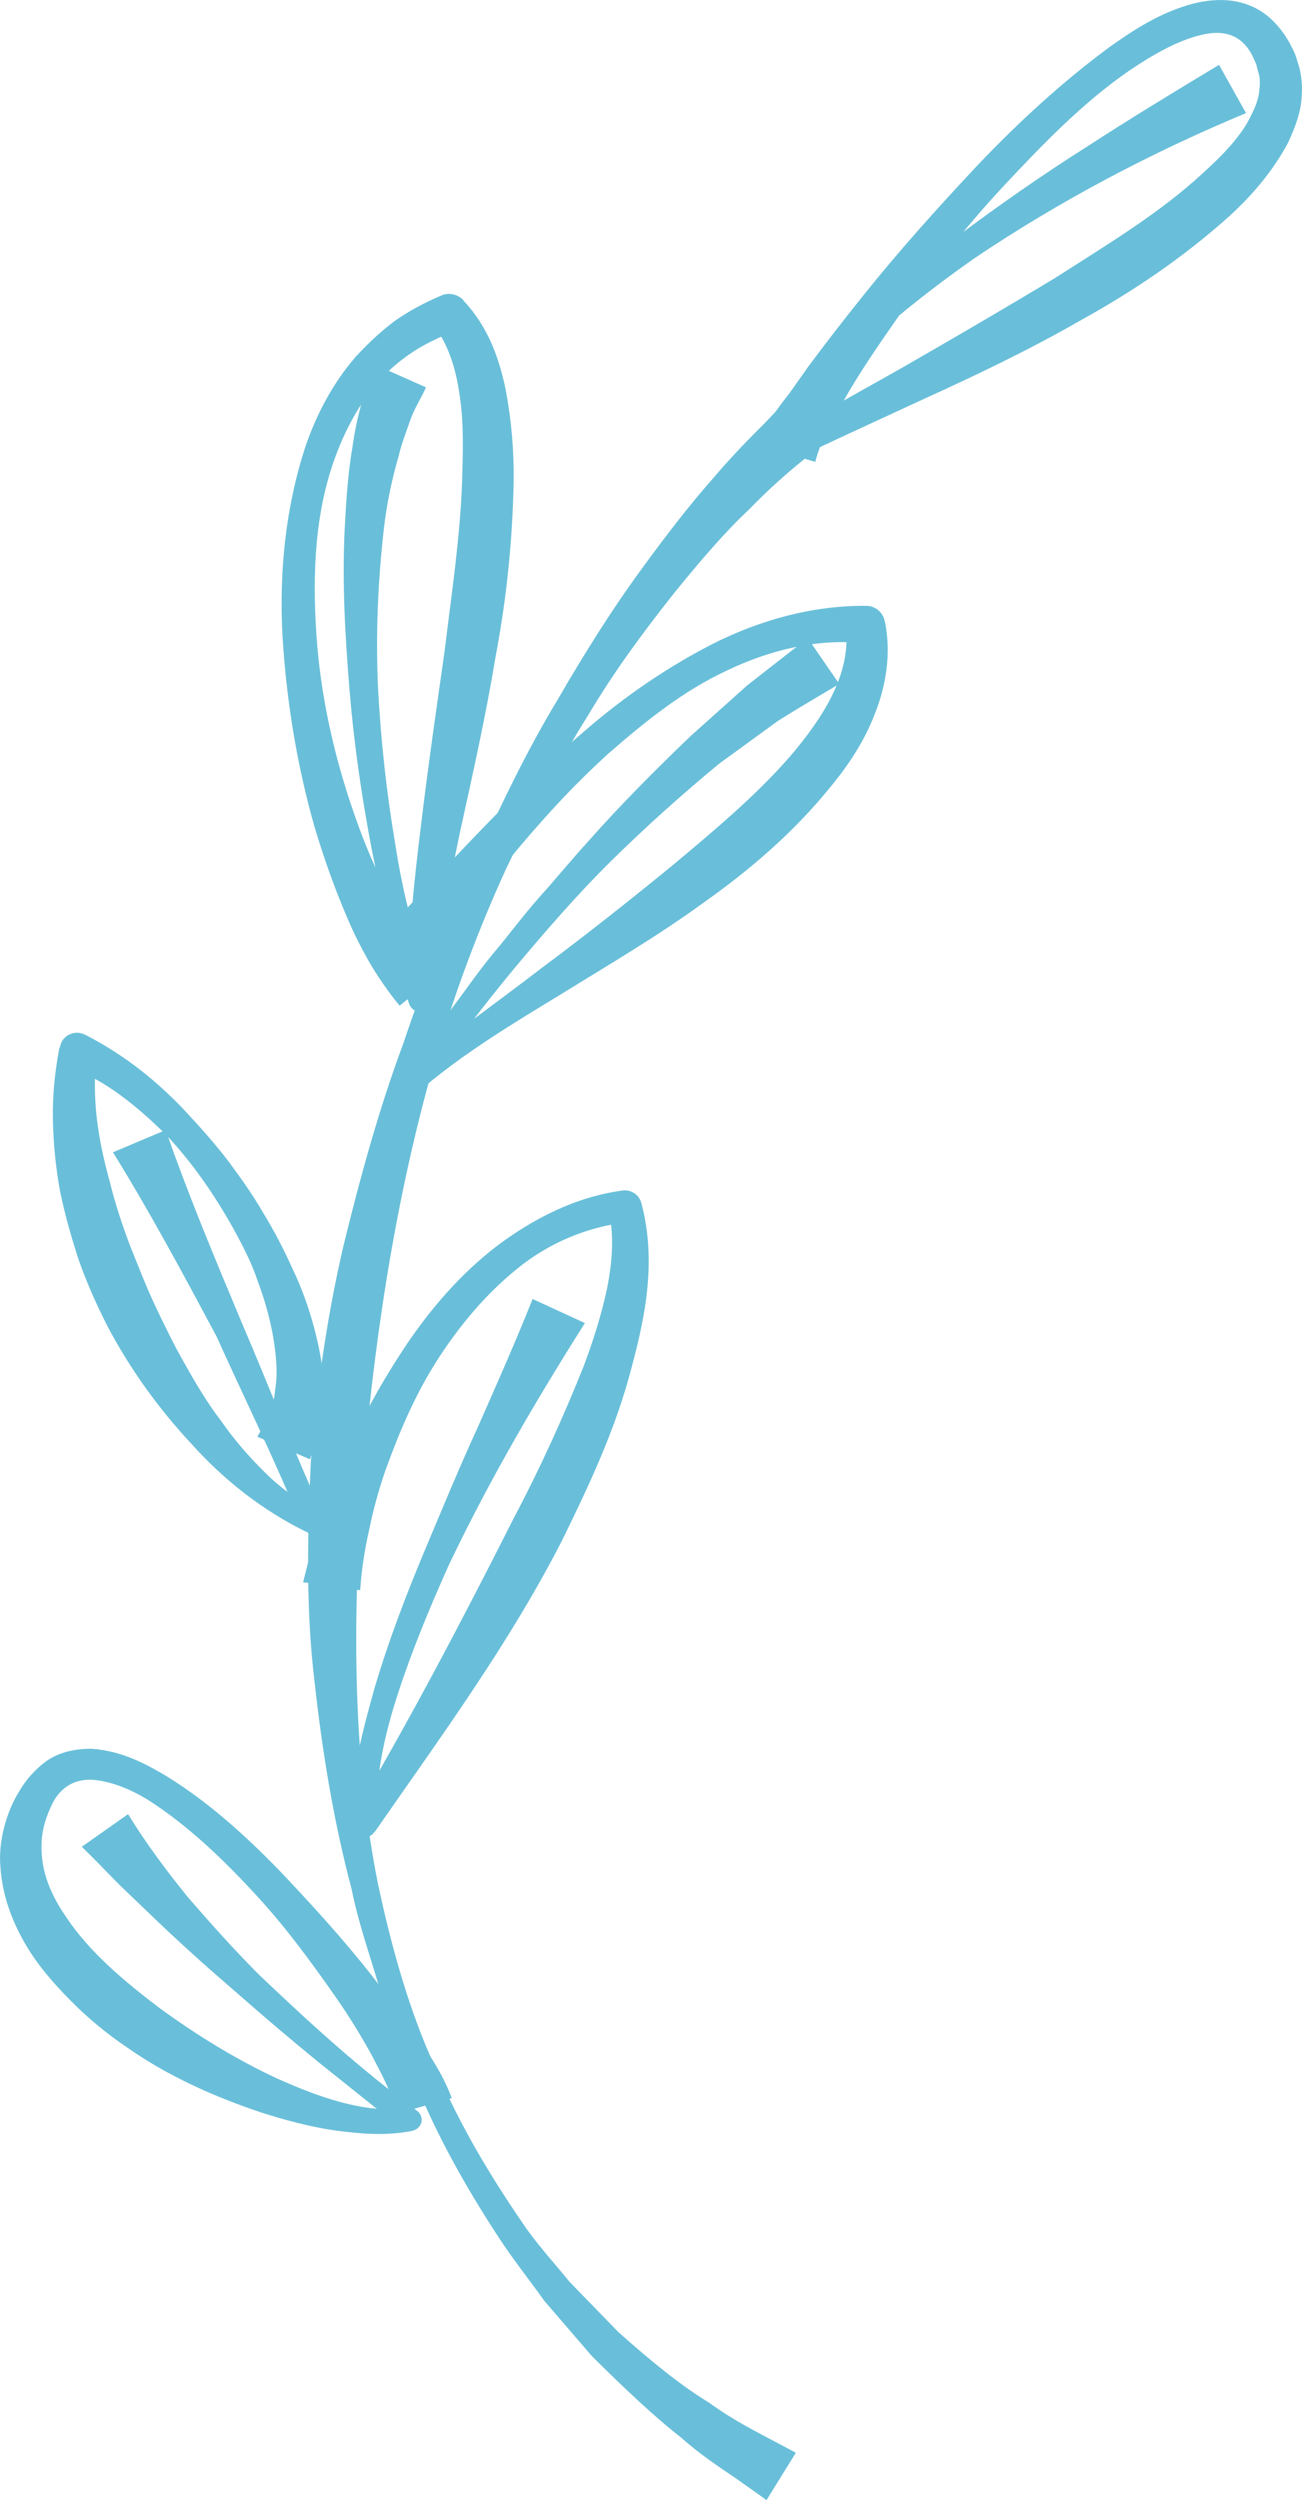 <?xml version="1.0" encoding="utf-8"?>
<!-- Generator: Adobe Illustrator 14.0.0, SVG Export Plug-In . SVG Version: 6.00 Build 43363)  -->
<!DOCTYPE svg PUBLIC "-//W3C//DTD SVG 1.1//EN" "http://www.w3.org/Graphics/SVG/1.1/DTD/svg11.dtd">
<svg version="1.1" id="レイヤー_1" xmlns="http://www.w3.org/2000/svg" xmlns:xlink="http://www.w3.org/1999/xlink" x="0px"
	 y="0px" width="26.209px" height="50.314px" viewBox="0 0 26.209 50.314" enable-background="new 0 0 26.209 50.314"
	 xml:space="preserve">
<g>
	<g>
		<path fill="#69BFD9" d="M16.587,8.907c0,0-0.147,0.122-0.415,0.348c-0.279,0.225-0.666,0.556-1.102,1.006
			c-0.457,0.426-0.972,1.021-1.528,1.71c-0.548,0.694-1.157,1.501-1.712,2.438c-0.587,0.93-1.123,1.988-1.66,3.113
			c-0.518,1.138-0.986,2.369-1.371,3.667c-0.77,2.61-1.23,5.457-1.479,8.315c-0.223,2.85-0.246,5.745,0.288,8.404
			c0.282,1.322,0.641,2.589,1.165,3.723c0.486,1.146,1.1,2.159,1.717,3.062c0.298,0.452,0.662,0.84,0.975,1.227
			c0.35,0.359,0.675,0.695,0.986,1.015c0.669,0.596,1.27,1.083,1.824,1.418c0.52,0.377,0.98,0.596,1.277,0.758
			c0.307,0.162,0.468,0.249,0.468,0.249l-0.591,0.954c0,0-0.158-0.118-0.459-0.327c-0.292-0.217-0.758-0.487-1.265-0.937
			c-0.532-0.413-1.128-0.979-1.788-1.632c-0.301-0.35-0.622-0.722-0.96-1.115c-0.299-0.422-0.64-0.844-0.944-1.315
			c-0.613-0.943-1.221-1.998-1.695-3.185c-0.259-0.577-0.444-1.207-0.689-1.829c-0.186-0.635-0.415-1.275-0.551-1.956
			c-0.355-1.336-0.59-2.746-0.748-4.192c-0.174-1.444-0.141-2.923-0.074-4.394c0.116-1.469,0.327-2.938,0.656-4.354
			c0.344-1.408,0.724-2.783,1.208-4.083c0.437-1.307,0.956-2.548,1.468-3.709c0.523-1.154,1.051-2.237,1.635-3.202
			c0.557-0.963,1.109-1.833,1.647-2.571c0.538-0.743,1.027-1.37,1.476-1.878c0.444-0.522,0.811-0.882,1.054-1.126
			c0.24-0.255,0.374-0.392,0.374-0.392L16.587,8.907z"/>
	</g>
	<g>
		<g>
			<path fill="#69BFD9" d="M15.295,8.968c0.281-0.666,0.636-1.099,0.979-1.596c0.355-0.475,0.712-0.938,1.08-1.396
				c0.732-0.917,1.521-1.795,2.328-2.655c0.815-0.854,1.686-1.662,2.662-2.381c0.499-0.354,1.023-0.695,1.687-0.871
				c0.333-0.079,0.733-0.116,1.12,0.039c0.383,0.148,0.645,0.464,0.812,0.763c0.037,0.086,0.069,0.116,0.12,0.256l0.065,0.207
				c0.041,0.137,0.073,0.39,0.057,0.557c-0.007,0.361-0.14,0.681-0.276,0.98c-0.312,0.584-0.727,1.062-1.179,1.476
				c-0.92,0.827-1.922,1.504-2.976,2.088c-1.042,0.599-2.123,1.116-3.21,1.609l-1.62,0.749c-0.533,0.25-1.088,0.498-1.53,0.81
				l-0.02,0.01c-0.11,0.081-0.278,0.057-0.362-0.051c-0.061-0.078-0.066-0.173-0.026-0.251c0.238-0.478,0.513-0.926,0.839-1.338
				c0.33-0.408,0.67-0.809,1.037-1.178c0.734-0.745,1.549-1.41,2.387-2.036c0.84-0.629,1.695-1.227,2.586-1.791
				c0.876-0.571,1.78-1.118,2.684-1.663l0.543,0.971c-1.92,0.801-3.756,1.77-5.465,2.92c-0.838,0.59-1.649,1.221-2.377,1.919
				c-0.189,0.174-0.354,0.366-0.531,0.543c-0.182,0.178-0.315,0.391-0.467,0.582c-0.303,0.398-0.543,0.824-0.75,1.265l-0.406-0.294
				c0.521-0.371,1.033-0.643,1.553-0.955l1.549-0.872c1.024-0.589,2.043-1.182,3.043-1.785c0.976-0.626,1.973-1.224,2.809-1.959
				c0.415-0.369,0.818-0.744,1.07-1.174c0.112-0.209,0.222-0.426,0.238-0.636c0.013-0.118,0.018-0.155,0.004-0.291l-0.055-0.206
				c0.011,0.007-0.033-0.095-0.053-0.139c-0.186-0.429-0.52-0.619-1.05-0.494c-0.495,0.114-1.001,0.41-1.466,0.724
				c-0.941,0.649-1.75,1.492-2.535,2.33c-0.785,0.844-1.492,1.754-2.156,2.684c-0.33,0.474-0.651,0.939-0.941,1.43
				c-0.271,0.472-0.588,1.003-0.684,1.427L15.295,8.968z"/>
		</g>
	</g>
	<g>
		<g>
			<path fill="#69BFD9" d="M8.045,20.239c-0.189-0.221-0.438-0.58-0.6-0.858c-0.174-0.302-0.324-0.6-0.452-0.903
				c-0.265-0.617-0.481-1.231-0.667-1.856c-0.354-1.251-0.561-2.533-0.639-3.817c-0.07-1.288,0.057-2.601,0.475-3.859
				c0.219-0.625,0.541-1.238,0.996-1.764c0.238-0.258,0.49-0.499,0.776-0.714c0.297-0.211,0.612-0.377,0.948-0.52
				C9.03,5.879,9.209,5.922,9.321,6.032l0.01,0.019c0.503,0.532,0.721,1.18,0.847,1.785c0.118,0.617,0.169,1.233,0.162,1.837
				c-0.021,1.207-0.146,2.395-0.365,3.549c-0.193,1.171-0.451,2.32-0.702,3.464c-0.12,0.57-0.238,1.149-0.333,1.719
				c-0.099,0.572-0.194,1.142-0.189,1.708v0.006c0,0.139-0.118,0.255-0.263,0.251c-0.123,0.002-0.221-0.071-0.255-0.176
				c-0.341-1.034-0.543-2.091-0.757-3.137c-0.201-1.06-0.355-2.124-0.442-3.193c-0.087-1.068-0.149-2.145-0.095-3.231
				C6.969,10.091,7,9.54,7.096,8.99C7.17,8.441,7.326,7.89,7.526,7.329l1.049,0.466C8.479,8.016,8.34,8.219,8.26,8.453
				C8.178,8.689,8.083,8.927,8.026,9.174c-0.143,0.489-0.248,0.997-0.304,1.513c-0.116,1.038-0.16,2.091-0.113,3.143
				c0.055,1.052,0.169,2.1,0.346,3.148c0.157,1.038,0.433,2.065,0.782,3.056l-0.521,0.09c-0.011-1.214,0.119-2.388,0.264-3.559
				c0.14-1.166,0.309-2.33,0.472-3.481c0.14-1.152,0.315-2.298,0.351-3.434c0.016-0.563,0.034-1.129-0.047-1.667
				C9.185,7.441,9.026,6.925,8.731,6.554l0.444,0.104C8.893,6.761,8.628,6.887,8.369,7.043c-0.245,0.16-0.481,0.344-0.683,0.562
				C7.28,8.045,6.983,8.576,6.77,9.142c-0.434,1.139-0.483,2.403-0.401,3.623c0.082,1.236,0.356,2.458,0.765,3.627
				c0.203,0.588,0.444,1.16,0.74,1.696c0.147,0.265,0.301,0.528,0.473,0.778c0.186,0.251,0.324,0.408,0.578,0.656L8.045,20.239z"/>
		</g>
	</g>
	<g>
		<g>
			<path fill="#69BFD9" d="M7.564,18.937c1.369-1.419,2.687-2.931,4.228-4.247c0.766-0.661,1.615-1.249,2.544-1.727
				c0.934-0.472,1.997-0.781,3.104-0.771c0.181,0.002,0.329,0.13,0.366,0.294l0.007,0.026c0.128,0.612,0.029,1.256-0.188,1.817
				c-0.213,0.57-0.542,1.068-0.919,1.521c-0.735,0.907-1.615,1.659-2.541,2.314c-0.923,0.673-1.904,1.246-2.863,1.839
				c-0.955,0.582-1.924,1.163-2.758,1.866l-0.007,0.01c-0.093,0.085-0.249,0.078-0.33-0.017c-0.073-0.081-0.079-0.189-0.015-0.278
				c0.289-0.392,0.545-0.814,0.84-1.207c0.302-0.393,0.574-0.799,0.886-1.176c0.323-0.381,0.611-0.775,0.94-1.146
				c0.332-0.369,0.643-0.751,0.977-1.117c0.656-0.742,1.361-1.449,2.084-2.141l1.129-1.01l1.211-0.945l0.635,0.922
				c-0.414,0.248-0.833,0.489-1.238,0.747l-1.185,0.862c-0.749,0.619-1.479,1.274-2.172,1.957c-0.696,0.688-1.335,1.429-1.959,2.174
				c-0.619,0.75-1.213,1.523-1.753,2.326l-0.36-0.29c0.873-0.735,1.793-1.379,2.684-2.065c0.896-0.667,1.771-1.361,2.622-2.056
				c0.837-0.7,1.677-1.402,2.363-2.188c0.671-0.784,1.241-1.67,1.131-2.601l0.368,0.316c-0.933-0.102-1.897,0.133-2.762,0.548
				c-0.884,0.41-1.646,1.027-2.378,1.664c-1.447,1.31-2.619,2.873-3.785,4.463L7.564,18.937z"/>
		</g>
	</g>
	<g>
		<path fill="#69BFD9" d="M5.182,28.914c0.077-0.162,0.249-0.38,0.256-0.494c0.035-0.128,0.092-0.264,0.1-0.454
			c0.059-0.334,0.02-0.709-0.042-1.078c-0.066-0.365-0.169-0.737-0.306-1.099c-0.12-0.367-0.302-0.717-0.491-1.062
			c-0.38-0.68-0.832-1.34-1.379-1.914c-0.284-0.274-0.576-0.541-0.896-0.773c-0.315-0.234-0.659-0.424-1.012-0.563l0.527-0.264
			c-0.039,0.425-0.041,0.855,0.009,1.283c0.049,0.432,0.144,0.863,0.263,1.288c0.103,0.426,0.242,0.844,0.398,1.261
			c0.166,0.412,0.324,0.825,0.513,1.229c0.192,0.403,0.385,0.804,0.607,1.189c0.222,0.396,0.45,0.778,0.728,1.141
			c0.256,0.367,0.553,0.711,0.876,1.028c0.318,0.321,0.693,0.574,1.079,0.803l-0.335,0.28C5.553,29.42,4.93,28.162,4.356,26.89
			c-0.665-1.245-1.332-2.489-2.082-3.701l1.062-0.448c0.461,1.33,1.008,2.627,1.55,3.923c0.557,1.296,1.056,2.615,1.647,3.895
			c0.053,0.12,0,0.25-0.121,0.297c-0.064,0.025-0.137,0.025-0.2-0.005l-0.017-0.009c-0.451-0.217-0.875-0.485-1.268-0.786
			c-0.393-0.305-0.752-0.64-1.075-1.001c-0.669-0.717-1.235-1.51-1.686-2.36C1.951,26.27,1.75,25.828,1.59,25.372
			c-0.148-0.452-0.282-0.917-0.379-1.389c-0.087-0.469-0.136-0.953-0.146-1.433c-0.012-0.489,0.039-0.974,0.129-1.458l0.016-0.028
			c0.031-0.186,0.213-0.309,0.406-0.275c0.039,0.011,0.07,0.022,0.106,0.038c0.816,0.42,1.485,0.968,2.056,1.586
			c0.291,0.315,0.572,0.629,0.826,0.965c0.251,0.337,0.491,0.677,0.699,1.038c0.219,0.36,0.412,0.729,0.584,1.114
			c0.184,0.381,0.325,0.777,0.436,1.188c0.107,0.414,0.197,0.838,0.195,1.3c0.014,0.215-0.021,0.47-0.078,0.734
			c-0.053,0.284-0.131,0.408-0.202,0.615L5.182,28.914z"/>
	</g>
	<g>
		<g>
			<path fill="#69BFD9" d="M7.984,42.538c-0.073-0.371-0.282-0.76-0.489-1.156c-0.217-0.396-0.454-0.785-0.717-1.162
				c-0.525-0.755-1.073-1.501-1.704-2.17c-0.623-0.672-1.308-1.32-2.063-1.808c-0.377-0.238-0.805-0.41-1.182-0.426
				C1.463,35.807,1.179,36,1.024,36.363c-0.189,0.405-0.221,0.739-0.162,1.14c0.062,0.383,0.242,0.75,0.479,1.09
				c0.471,0.702,1.158,1.277,1.874,1.82c0.734,0.535,1.516,1.02,2.35,1.409c0.833,0.375,1.764,0.714,2.623,0.609l-0.107,0.404
				l-1.668-1.334c-0.548-0.447-1.092-0.909-1.629-1.381c-0.541-0.466-1.074-0.939-1.592-1.434l-0.783-0.75
				c-0.253-0.255-0.499-0.516-0.762-0.771l0.931-0.657c0.357,0.584,0.769,1.134,1.206,1.674c0.453,0.524,0.917,1.041,1.414,1.542
				c1.011,0.963,2.048,1.914,3.194,2.752c0.104,0.077,0.13,0.224,0.046,0.321c-0.037,0.046-0.087,0.074-0.15,0.086L8.28,42.886
				c-0.532,0.101-1.043,0.055-1.551-0.014c-0.497-0.074-0.982-0.204-1.46-0.356c-0.948-0.317-1.87-0.726-2.691-1.299
				c-0.407-0.273-0.8-0.595-1.151-0.95c-0.355-0.358-0.693-0.745-0.943-1.189c-0.257-0.454-0.439-0.958-0.474-1.491
				c-0.051-0.515,0.114-1.114,0.37-1.527c0.133-0.231,0.328-0.461,0.582-0.639c0.264-0.175,0.599-0.234,0.895-0.227
				c0.59,0.043,1.062,0.293,1.491,0.548c0.854,0.526,1.577,1.187,2.241,1.864c0.659,0.693,1.308,1.402,1.896,2.151
				c0.288,0.373,0.574,0.755,0.857,1.149c0.27,0.396,0.562,0.805,0.752,1.317L7.984,42.538z"/>
		</g>
	</g>
	<g>
		<g>
			<path fill="#69BFD9" d="M6.101,31.842c0.104-0.417,0.222-0.869,0.362-1.271c0.139-0.419,0.302-0.823,0.471-1.222
				c0.338-0.805,0.768-1.571,1.256-2.3c0.492-0.727,1.082-1.411,1.804-1.968c0.726-0.547,1.581-0.994,2.534-1.122
				c0.171-0.025,0.329,0.079,0.378,0.236c0.338,1.247,0.053,2.444-0.258,3.567c-0.32,1.134-0.82,2.191-1.333,3.237
				c-1.059,2.071-2.447,3.959-3.766,5.859l-0.018,0.016c-0.082,0.114-0.246,0.147-0.365,0.068c-0.076-0.044-0.124-0.13-0.121-0.206
				c0.009-0.983,0.25-1.898,0.506-2.804c0.268-0.899,0.6-1.772,0.961-2.64c0.363-0.862,0.719-1.729,1.109-2.578
				c0.379-0.857,0.758-1.713,1.1-2.573l1.053,0.485c-1.009,1.594-1.941,3.194-2.74,4.871c-0.379,0.847-0.734,1.698-1.016,2.564
				c-0.287,0.866-0.48,1.774-0.436,2.647l-0.498-0.124c1.174-1.982,2.239-4.015,3.259-6.035c0.532-1.004,0.995-2.028,1.409-3.062
				c0.195-0.521,0.36-1.046,0.472-1.576c0.102-0.522,0.144-1.067,0.025-1.553l0.374,0.238c-0.805,0.093-1.59,0.423-2.225,0.947
				c-0.642,0.52-1.173,1.166-1.61,1.851c-0.446,0.7-0.765,1.46-1.041,2.231c-0.133,0.387-0.239,0.784-0.32,1.18
				c-0.091,0.404-0.146,0.771-0.177,1.197L6.101,31.842z"/>
		</g>
	</g>
</g>
</svg>
